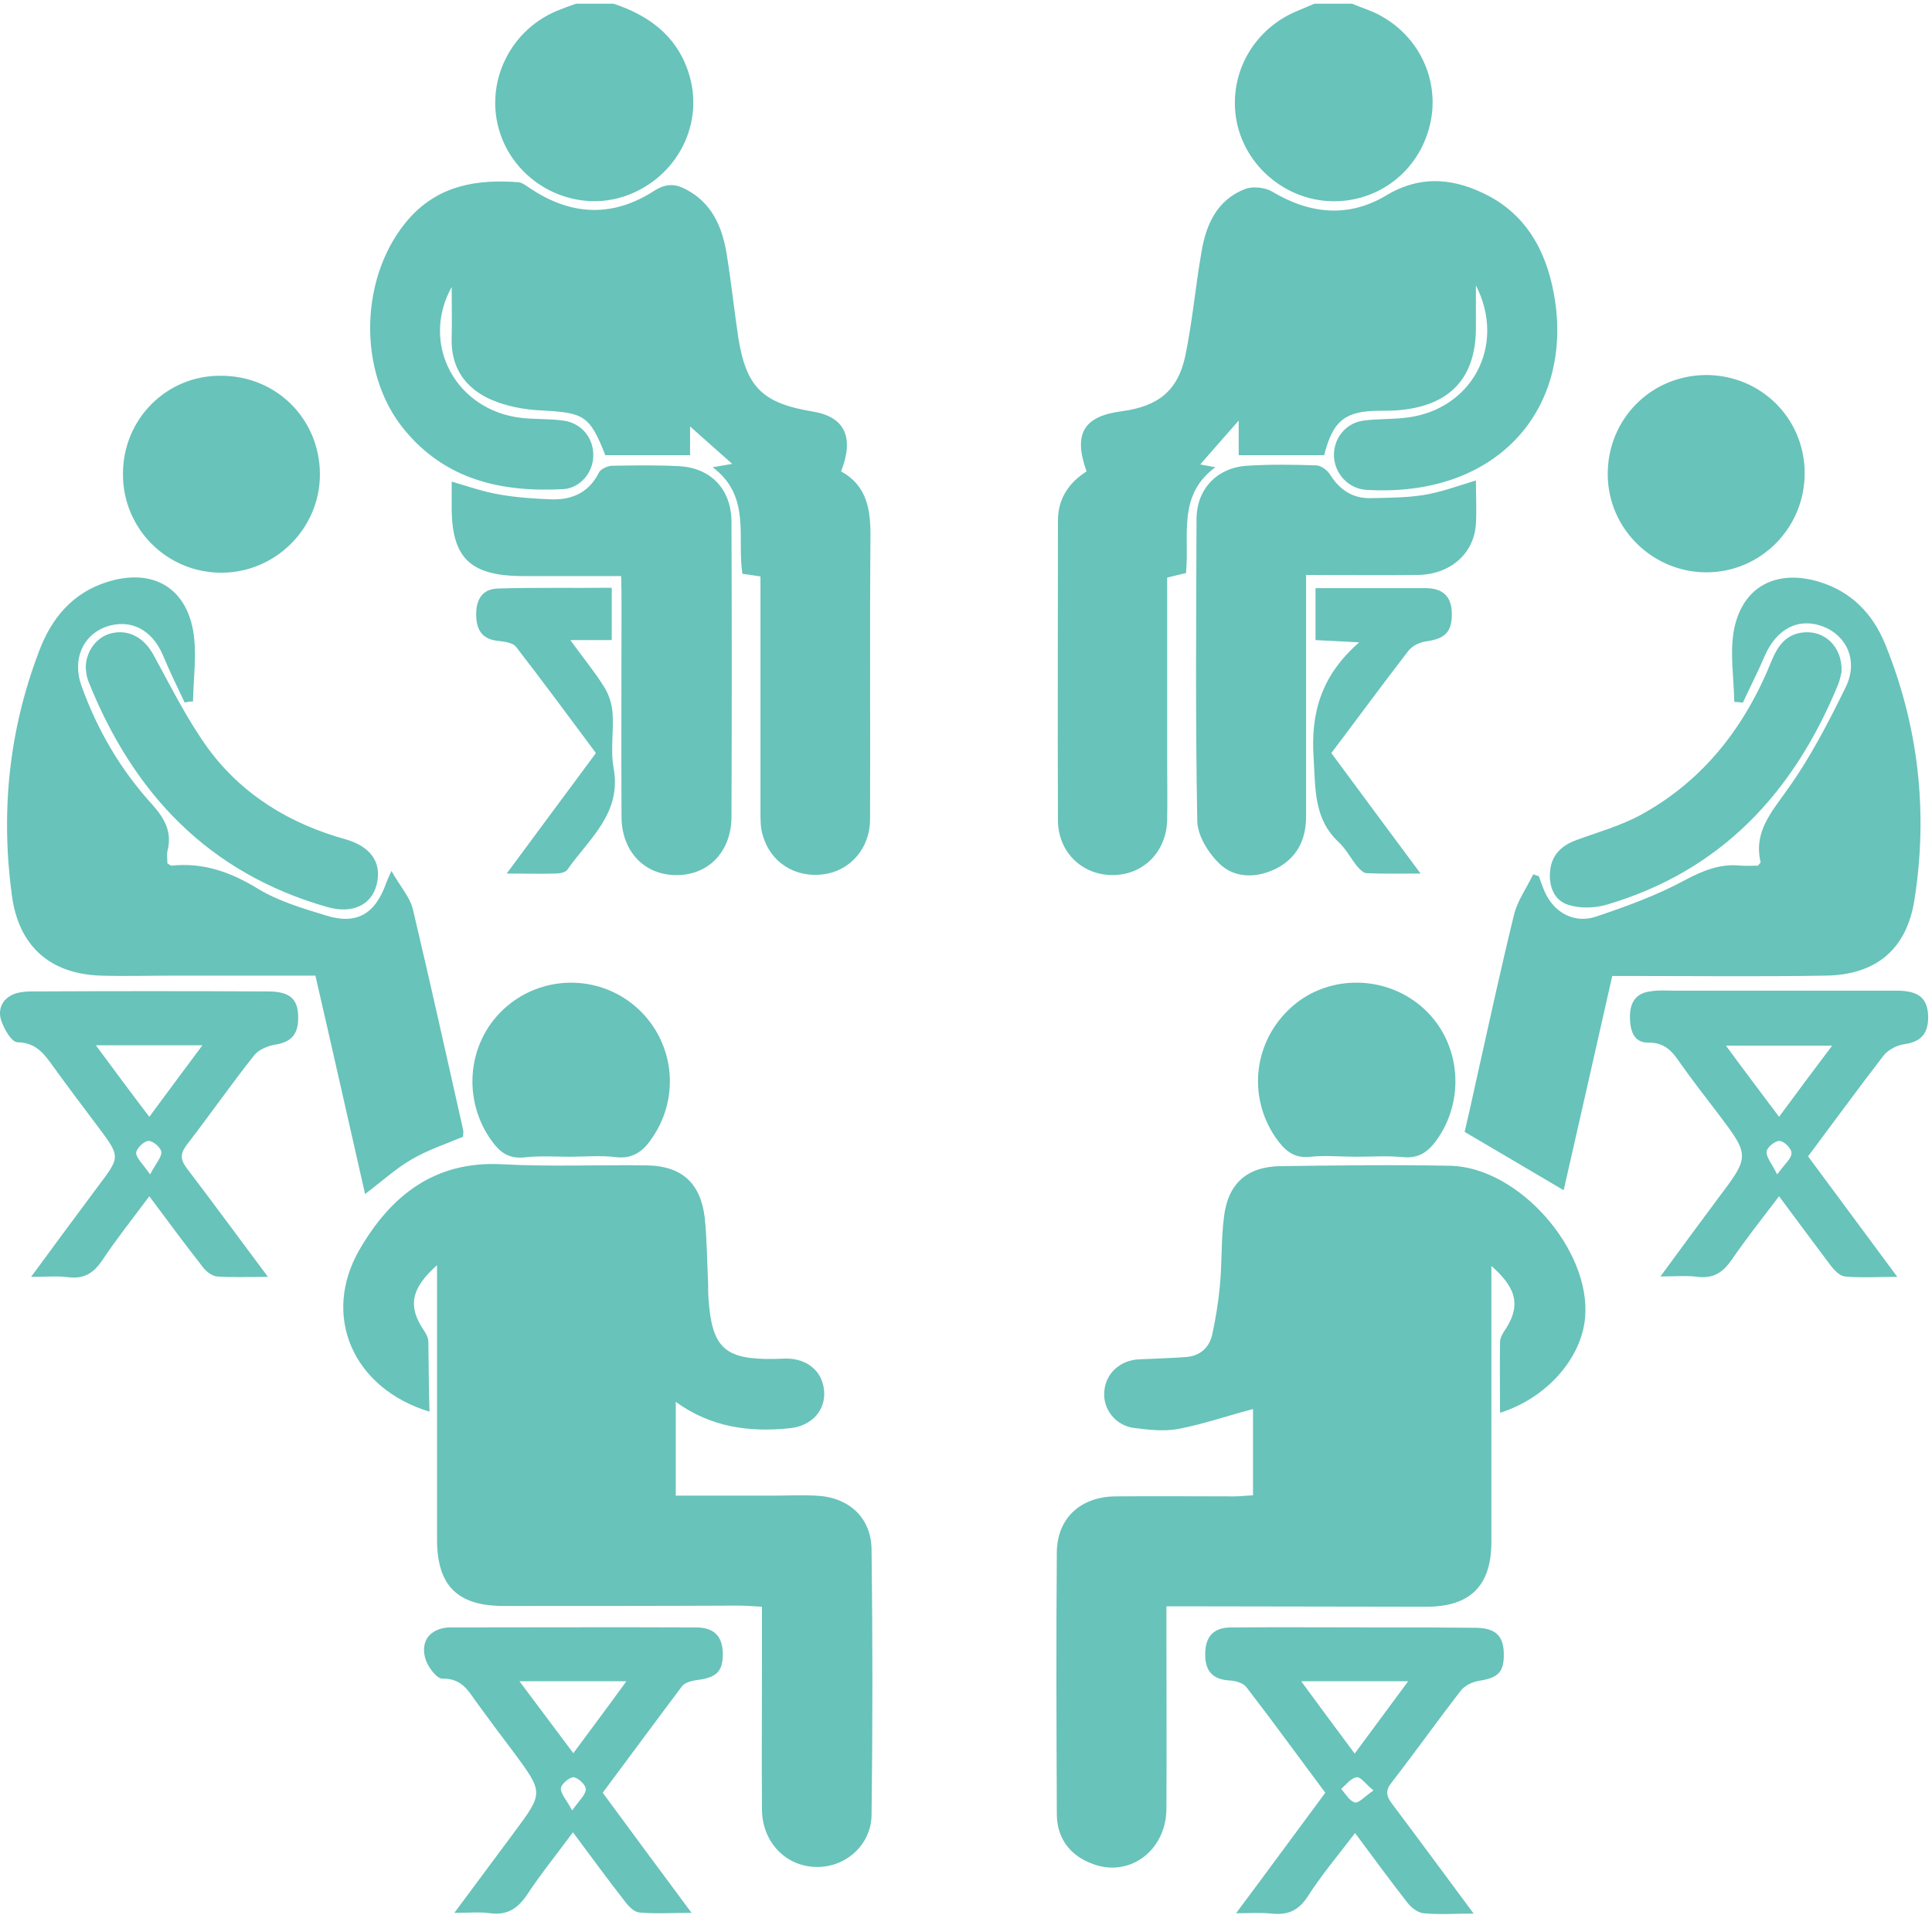 <svg width="93" height="93" viewBox="0 0 93 93" fill="none" xmlns="http://www.w3.org/2000/svg">
<path d="M29.538 0.179C31.223 0.741 32.547 1.702 33.127 3.442C33.96 5.907 32.619 8.535 30.136 9.424C27.779 10.257 25.115 9.025 24.172 6.686C23.212 4.276 24.39 1.539 26.801 0.524C27.109 0.397 27.417 0.288 27.725 0.179C28.323 0.179 28.939 0.179 29.538 0.179ZM63.27 0.179C62.998 0.288 62.727 0.415 62.455 0.524C60.37 1.376 59.156 3.496 59.5 5.69C59.844 7.847 61.712 9.532 63.905 9.677C66.134 9.822 68.128 8.427 68.763 6.27C69.397 4.149 68.472 1.883 66.497 0.777C66.062 0.524 65.554 0.379 65.083 0.179C64.467 0.179 63.868 0.179 63.27 0.179ZM76.303 63.403C76.575 60.14 73.095 56.189 69.814 56.116C67.095 56.062 64.376 56.098 61.657 56.134C60.044 56.153 59.119 56.95 58.92 58.563C58.775 59.669 58.829 60.793 58.721 61.898C58.648 62.678 58.521 63.457 58.358 64.219C58.213 64.871 57.778 65.27 57.089 65.324C56.346 65.379 55.585 65.397 54.842 65.433C53.917 65.469 53.21 66.122 53.156 66.992C53.083 67.808 53.682 68.605 54.552 68.732C55.259 68.823 56.02 68.913 56.709 68.787C57.941 68.551 59.138 68.134 60.316 67.826C60.316 69.095 60.316 70.508 60.316 71.977C59.971 71.995 59.681 72.031 59.391 72.031C57.488 72.031 55.585 72.013 53.682 72.031C52.014 72.049 50.89 73.082 50.872 74.714C50.836 78.919 50.854 83.106 50.872 87.311C50.872 88.49 51.507 89.323 52.594 89.722C54.37 90.393 56.129 89.088 56.147 87.076C56.165 84.175 56.147 81.275 56.147 78.375C56.147 78.049 56.147 77.741 56.147 77.324C56.636 77.324 56.981 77.324 57.343 77.324C61.113 77.324 64.902 77.342 68.672 77.342C70.775 77.342 71.79 76.327 71.79 74.224C71.79 70.273 71.79 66.303 71.79 62.352C71.79 61.917 71.79 61.482 71.79 60.938C73.076 62.062 73.203 62.932 72.388 64.11C72.297 64.255 72.207 64.436 72.207 64.599C72.188 65.705 72.207 66.829 72.207 68.007C74.454 67.3 76.14 65.379 76.303 63.403ZM20.62 64.581C20.62 64.418 20.529 64.237 20.438 64.092C19.623 62.914 19.75 62.044 21.037 60.902C21.037 61.409 21.037 61.808 21.037 62.225C21.037 66.176 21.037 70.146 21.037 74.097C21.037 76.327 22.015 77.306 24.245 77.306C28.015 77.306 31.803 77.306 35.574 77.288C35.918 77.288 36.262 77.324 36.679 77.342C36.679 78.266 36.679 79.064 36.679 79.88C36.679 82.29 36.661 84.719 36.679 87.13C36.697 88.671 37.821 89.831 39.253 89.867C40.667 89.921 41.936 88.834 41.954 87.366C42.008 83.106 42.008 78.846 41.954 74.587C41.936 73.028 40.83 72.049 39.253 71.995C38.564 71.959 37.858 71.995 37.169 71.995C35.628 71.995 34.105 71.995 32.529 71.995C32.529 70.454 32.529 69.022 32.529 67.481C34.232 68.714 36.081 68.95 38.021 68.75C39.09 68.641 39.743 67.88 39.67 66.956C39.598 66.013 38.855 65.379 37.803 65.397C37.622 65.397 37.441 65.415 37.259 65.415C34.885 65.451 34.269 64.889 34.105 62.515C34.087 62.279 34.087 62.025 34.087 61.79C34.033 60.739 34.033 59.669 33.924 58.618C33.725 56.95 32.819 56.134 31.169 56.098C28.849 56.062 26.511 56.171 24.191 56.044C20.91 55.863 18.807 57.566 17.302 60.158C15.472 63.331 16.976 66.829 20.674 67.953C20.638 66.811 20.638 65.687 20.62 64.581ZM67.729 20.1C67.04 20.19 66.334 20.154 65.645 20.245C64.775 20.354 64.177 21.115 64.213 21.967C64.249 22.801 64.902 23.526 65.772 23.58C72.043 23.961 75.65 19.755 74.853 14.463C74.527 12.342 73.638 10.493 71.681 9.442C70.104 8.608 68.454 8.372 66.732 9.405C64.92 10.493 63.053 10.312 61.24 9.224C60.896 9.025 60.316 8.952 59.935 9.097C58.576 9.623 58.05 10.819 57.833 12.142C57.542 13.81 57.398 15.496 57.053 17.145C56.691 18.831 55.73 19.556 54.026 19.792C52.159 20.027 51.651 20.879 52.304 22.692C51.452 23.236 50.926 23.997 50.926 25.066C50.926 29.87 50.908 34.673 50.926 39.477C50.926 41.017 52.087 42.123 53.555 42.123C55.041 42.123 56.147 40.999 56.183 39.477C56.201 38.443 56.183 37.428 56.183 36.395C56.183 33.531 56.183 30.667 56.183 27.803C56.527 27.713 56.799 27.658 57.089 27.586C57.271 25.791 56.654 23.852 58.503 22.492C58.032 22.402 57.742 22.347 57.434 22.293C57.524 22.347 57.615 22.402 57.706 22.438C58.322 21.731 58.938 21.024 59.627 20.245C59.627 20.825 59.627 21.351 59.627 21.912C61.059 21.912 62.4 21.912 63.742 21.912C64.159 20.245 64.757 19.773 66.424 19.773C66.751 19.773 67.095 19.773 67.421 19.737C69.832 19.502 71.046 18.16 71.046 15.768C71.046 15.169 71.046 14.571 71.046 13.738C72.533 16.656 70.829 19.719 67.729 20.1ZM36.607 28.891C36.607 32.299 36.607 35.724 36.607 39.132C36.607 39.495 36.607 39.857 36.716 40.202C37.078 41.507 38.274 42.268 39.634 42.087C40.921 41.924 41.882 40.836 41.882 39.44C41.9 34.945 41.863 30.432 41.9 25.936C41.918 24.595 41.773 23.399 40.486 22.692C41.138 21.024 40.649 20.064 39.126 19.81C36.697 19.411 35.918 18.632 35.537 16.239C35.338 14.898 35.193 13.538 34.975 12.197C34.758 10.91 34.269 9.768 33.018 9.115C32.51 8.843 32.075 8.825 31.513 9.17C29.538 10.457 27.544 10.402 25.568 9.097C25.369 8.97 25.151 8.789 24.952 8.771C22.994 8.626 21.163 8.898 19.731 10.475C17.302 13.176 17.157 17.888 19.459 20.68C21.453 23.109 24.154 23.707 27.127 23.544C27.943 23.489 28.559 22.728 28.559 21.93C28.577 21.079 27.979 20.354 27.109 20.245C26.456 20.154 25.786 20.19 25.115 20.118C21.979 19.773 20.203 16.601 21.743 13.81C21.743 14.735 21.762 15.496 21.743 16.257C21.689 17.707 22.414 18.704 23.665 19.248C24.39 19.556 25.224 19.719 26.021 19.755C28.124 19.864 28.378 19.991 29.139 21.912C30.462 21.912 31.785 21.912 33.217 21.912C33.217 21.332 33.217 20.789 33.217 20.245C33.199 20.317 33.163 20.39 33.145 20.462C33.852 21.097 34.559 21.713 35.247 22.329C35.03 22.366 34.74 22.42 34.305 22.492C36.172 23.888 35.465 25.882 35.737 27.622C36.027 27.658 36.262 27.695 36.607 27.749C36.607 28.166 36.607 28.528 36.607 28.891ZM83.898 33.821C84.242 33.078 84.623 32.335 84.949 31.574C85.511 30.268 86.581 29.707 87.759 30.16C88.901 30.595 89.463 31.827 88.846 33.078C88.012 34.782 87.142 36.468 86.037 38.008C85.257 39.114 84.405 40.057 84.75 41.507C84.75 41.525 84.713 41.561 84.623 41.67C84.405 41.67 84.097 41.688 83.807 41.67C82.81 41.561 81.976 41.906 81.088 42.377C79.747 43.102 78.297 43.627 76.847 44.117C75.741 44.498 74.726 43.881 74.309 42.812C74.219 42.594 74.146 42.377 74.073 42.177C73.983 42.141 73.892 42.123 73.802 42.087C73.493 42.739 73.04 43.356 72.877 44.044C72.225 46.709 71.645 49.392 71.046 52.074C70.847 52.98 70.648 53.887 70.503 54.485C72.207 55.482 73.729 56.388 75.27 57.294C76.031 53.959 76.811 50.497 77.608 46.981C77.971 46.981 78.261 46.981 78.551 46.981C81.668 46.981 84.768 47.017 87.886 46.963C90.333 46.926 91.801 45.676 92.163 43.265C92.816 39.06 92.345 34.945 90.749 31.012C90.151 29.544 89.118 28.474 87.559 28.003C85.493 27.387 83.862 28.238 83.463 30.341C83.263 31.447 83.463 32.625 83.481 33.785C83.644 33.803 83.771 33.803 83.898 33.821ZM9.291 33.767C9.309 32.625 9.49 31.429 9.291 30.323C8.892 28.202 7.261 27.368 5.194 28.003C3.49 28.528 2.475 29.761 1.877 31.356C0.427 35.163 0.028 39.078 0.572 43.102C0.898 45.531 2.385 46.872 4.832 46.963C6.046 46.999 7.243 46.963 8.457 46.963C10.687 46.963 12.916 46.963 15.182 46.963C15.998 50.497 16.777 53.977 17.574 57.476C18.39 56.859 19.043 56.261 19.786 55.826C20.547 55.373 21.417 55.083 22.287 54.721C22.287 54.648 22.323 54.485 22.287 54.358C21.49 50.824 20.71 47.289 19.876 43.773C19.731 43.174 19.26 42.667 18.843 41.924C18.68 42.286 18.626 42.395 18.59 42.504C18.064 44.008 17.157 44.534 15.671 44.062C14.547 43.718 13.387 43.374 12.409 42.776C11.103 41.978 9.78 41.507 8.258 41.67C8.203 41.67 8.149 41.615 8.058 41.561C8.058 41.38 8.022 41.162 8.058 40.981C8.294 40.075 7.949 39.422 7.333 38.733C5.811 37.066 4.687 35.144 3.925 33.024C3.472 31.773 3.962 30.595 5.086 30.178C6.246 29.761 7.315 30.287 7.841 31.537C8.167 32.317 8.53 33.06 8.892 33.821C9.001 33.785 9.146 33.767 9.291 33.767ZM29.918 29.199C29.918 32.589 29.9 35.96 29.918 39.35C29.936 41.017 31.06 42.159 32.619 42.123C34.124 42.105 35.193 40.981 35.211 39.35C35.229 34.619 35.229 29.87 35.211 25.139C35.211 23.544 34.214 22.511 32.655 22.438C31.604 22.384 30.535 22.402 29.483 22.42C29.266 22.42 28.921 22.565 28.831 22.746C28.323 23.761 27.471 24.087 26.438 24.033C25.622 23.997 24.807 23.942 24.009 23.797C23.266 23.671 22.541 23.417 21.743 23.181C21.743 23.616 21.743 23.942 21.743 24.269C21.707 26.843 22.595 27.731 25.206 27.731C26.746 27.731 28.269 27.731 29.9 27.731C29.918 28.293 29.918 28.746 29.918 29.199ZM68.491 23.834C67.657 23.961 66.805 23.961 65.971 23.979C65.119 23.997 64.485 23.58 64.032 22.855C63.905 22.637 63.597 22.42 63.379 22.402C62.255 22.366 61.15 22.347 60.026 22.42C58.594 22.511 57.615 23.526 57.597 24.958C57.579 29.815 57.542 34.673 57.633 39.531C57.651 40.22 58.141 41.017 58.648 41.525C59.373 42.268 60.406 42.286 61.349 41.851C62.418 41.344 62.871 40.437 62.871 39.295C62.871 35.851 62.871 32.407 62.871 28.963C62.871 28.547 62.871 28.148 62.871 27.677C64.757 27.677 66.497 27.695 68.237 27.677C69.832 27.658 70.974 26.625 71.046 25.193C71.083 24.541 71.046 23.87 71.046 23.127C70.104 23.417 69.306 23.707 68.491 23.834ZM29.012 86.296C30.299 84.574 31.55 82.87 32.819 81.185C32.945 81.003 33.272 80.913 33.507 80.877C34.468 80.768 34.794 80.478 34.794 79.626C34.794 78.792 34.395 78.339 33.507 78.339C29.556 78.321 25.604 78.339 21.653 78.339C21.471 78.339 21.29 78.375 21.127 78.43C20.438 78.683 20.311 79.281 20.475 79.843C20.583 80.224 21.018 80.804 21.29 80.804C22.124 80.786 22.468 81.257 22.849 81.819C23.465 82.671 24.1 83.523 24.734 84.357C26.166 86.296 26.166 86.296 24.752 88.2C23.828 89.45 22.904 90.683 21.87 92.079C22.577 92.079 23.103 92.024 23.592 92.097C24.408 92.205 24.916 91.879 25.369 91.208C26.039 90.193 26.819 89.233 27.58 88.2C28.468 89.396 29.266 90.483 30.1 91.553C30.263 91.77 30.535 92.042 30.77 92.06C31.532 92.133 32.311 92.079 33.29 92.079C31.785 90.048 30.408 88.2 29.012 86.296ZM25.006 80.931C26.782 80.931 28.36 80.931 30.154 80.931C29.284 82.127 28.468 83.215 27.598 84.393C26.728 83.233 25.912 82.145 25.006 80.931ZM27 86.079C27.018 85.879 27.417 85.535 27.616 85.553C27.834 85.571 28.214 85.934 28.196 86.133C28.196 86.387 27.888 86.659 27.544 87.148C27.254 86.623 26.982 86.332 27 86.079ZM67.004 86.822C66.732 86.459 66.678 86.188 66.986 85.807C68.11 84.357 69.179 82.852 70.303 81.402C70.484 81.148 70.865 80.967 71.173 80.913C72.116 80.768 72.406 80.496 72.388 79.59C72.37 78.738 71.989 78.375 71.064 78.357C69.669 78.339 68.291 78.339 66.895 78.339C64.358 78.339 61.82 78.321 59.283 78.339C58.394 78.339 58.014 78.792 58.014 79.644C58.014 80.46 58.394 80.858 59.228 80.895C59.5 80.913 59.844 81.022 59.989 81.203C61.276 82.87 62.509 84.574 63.796 86.296C62.382 88.2 61.005 90.085 59.5 92.097C60.207 92.097 60.715 92.06 61.222 92.115C61.983 92.187 62.491 91.988 62.944 91.299C63.615 90.248 64.43 89.287 65.228 88.236C66.116 89.432 66.914 90.52 67.748 91.589C67.929 91.825 68.237 92.06 68.509 92.097C69.252 92.169 69.995 92.115 70.938 92.115C69.524 90.212 68.273 88.508 67.004 86.822ZM67.784 80.931C66.895 82.127 66.08 83.233 65.21 84.411C64.34 83.251 63.542 82.163 62.636 80.931C64.412 80.931 65.989 80.931 67.784 80.931ZM65.228 86.767C64.956 86.695 64.775 86.351 64.557 86.115C64.793 85.916 65.028 85.589 65.3 85.553C65.5 85.517 65.736 85.879 66.116 86.188C65.681 86.478 65.409 86.804 65.228 86.767ZM90.659 50.824C90.876 50.533 91.311 50.316 91.674 50.262C92.453 50.153 92.798 49.772 92.816 49.011C92.816 48.068 92.399 47.688 91.293 47.688C87.759 47.688 84.224 47.688 80.689 47.688C80.273 47.688 79.838 47.651 79.421 47.724C78.75 47.815 78.46 48.25 78.46 48.938C78.46 49.573 78.623 50.189 79.33 50.189C80.146 50.171 80.508 50.624 80.889 51.186C81.469 52.002 82.067 52.781 82.683 53.579C84.242 55.645 84.242 55.645 82.683 57.711C81.795 58.908 80.907 60.104 79.928 61.445C80.653 61.445 81.197 61.391 81.723 61.464C82.484 61.554 82.937 61.246 83.354 60.648C84.061 59.615 84.84 58.636 85.638 57.584C86.508 58.763 87.324 59.85 88.139 60.938C88.302 61.155 88.574 61.427 88.81 61.445C89.571 61.518 90.351 61.464 91.329 61.464C89.843 59.452 88.466 57.603 87.034 55.663C88.266 54.014 89.444 52.401 90.659 50.824ZM85.638 53.76C84.786 52.618 83.97 51.548 83.082 50.334C84.822 50.334 86.417 50.334 88.194 50.334C87.305 51.512 86.49 52.6 85.638 53.76ZM85.04 55.428C85.058 55.228 85.457 54.902 85.674 54.92C85.892 54.938 86.254 55.301 86.236 55.518C86.236 55.772 85.91 56.026 85.547 56.533C85.275 55.989 85.004 55.681 85.04 55.428ZM8.983 56.225C8.675 55.808 8.675 55.536 8.983 55.119C10.088 53.687 11.121 52.201 12.245 50.787C12.463 50.515 12.916 50.334 13.278 50.28C13.949 50.171 14.312 49.845 14.348 49.156C14.402 48.123 14.022 47.724 12.88 47.724C9.11 47.706 5.339 47.706 1.569 47.724C1.297 47.724 1.025 47.742 0.772 47.815C0.155 48.014 -0.117 48.522 0.046 49.083C0.173 49.5 0.554 50.171 0.844 50.171C1.768 50.189 2.149 50.769 2.584 51.367C3.291 52.346 4.016 53.307 4.741 54.267C5.792 55.681 5.792 55.681 4.741 57.077C3.69 58.491 2.639 59.905 1.497 61.464C2.222 61.464 2.765 61.409 3.291 61.482C4.052 61.572 4.506 61.282 4.922 60.666C5.611 59.633 6.391 58.654 7.188 57.584C8.094 58.799 8.91 59.905 9.762 60.992C9.925 61.21 10.215 61.427 10.451 61.445C11.194 61.5 11.937 61.464 12.898 61.464C11.502 59.596 10.252 57.893 8.983 56.225ZM4.614 50.316C6.354 50.316 7.949 50.316 9.744 50.316C8.856 51.512 8.04 52.6 7.188 53.76C6.3 52.6 5.502 51.512 4.614 50.316ZM6.554 55.5C6.554 55.301 6.916 54.938 7.134 54.92C7.351 54.902 7.732 55.228 7.768 55.446C7.786 55.699 7.514 55.989 7.224 56.533C6.88 56.026 6.572 55.772 6.554 55.5ZM77.391 22.855C77.409 25.447 79.547 27.55 82.14 27.55C84.768 27.55 86.889 25.393 86.871 22.746C86.852 20.118 84.75 18.052 82.121 18.052C79.457 18.07 77.372 20.19 77.391 22.855ZM5.919 22.801C5.901 25.447 8.04 27.586 10.687 27.568C13.278 27.55 15.399 25.429 15.399 22.837C15.399 20.172 13.297 18.07 10.614 18.088C8.022 18.07 5.919 20.172 5.919 22.801ZM27.453 55.681C28.178 55.681 28.903 55.609 29.628 55.699C30.48 55.808 30.988 55.391 31.405 54.757C32.782 52.745 32.438 50.044 30.589 48.449C28.758 46.872 26.003 46.926 24.227 48.594C22.468 50.243 22.251 52.98 23.683 54.938C24.064 55.464 24.48 55.772 25.187 55.718C25.949 55.627 26.71 55.681 27.453 55.681ZM65.264 55.681C66.025 55.681 66.769 55.627 67.53 55.699C68.255 55.772 68.708 55.482 69.125 54.92C70.557 52.962 70.321 50.207 68.563 48.576C66.787 46.926 63.995 46.872 62.201 48.449C60.352 50.08 60.026 52.745 61.403 54.757C61.82 55.355 62.273 55.79 63.107 55.681C63.796 55.609 64.539 55.681 65.264 55.681ZM86.744 30.45C85.964 30.558 85.584 31.084 85.293 31.773C84.025 34.945 82.031 37.555 78.986 39.223C78.025 39.748 76.919 40.057 75.886 40.437C75.179 40.691 74.69 41.144 74.617 41.924C74.545 42.649 74.799 43.337 75.487 43.555C76.049 43.736 76.738 43.718 77.318 43.555C82.828 41.942 86.327 38.172 88.466 32.987C88.574 32.734 88.611 32.462 88.647 32.353C88.701 31.12 87.813 30.305 86.744 30.45ZM4.161 32.444C4.179 32.571 4.215 32.679 4.252 32.788C6.409 38.19 10.034 42.032 15.762 43.664C16.976 44.008 17.901 43.555 18.136 42.558C18.39 41.525 17.846 40.745 16.632 40.401C13.967 39.658 11.683 38.28 10.034 36.051C9.019 34.655 8.239 33.078 7.406 31.555C6.971 30.74 6.264 30.305 5.43 30.468C4.687 30.613 4.125 31.32 4.125 32.172C4.143 32.208 4.143 32.335 4.161 32.444ZM23.973 28.329C23.194 28.347 22.904 28.891 22.922 29.634C22.94 30.323 23.212 30.776 23.973 30.849C24.281 30.885 24.698 30.939 24.843 31.139C26.148 32.824 27.417 34.546 28.686 36.25C27.254 38.19 25.858 40.057 24.39 42.05C25.314 42.05 26.039 42.069 26.746 42.05C26.946 42.05 27.218 41.996 27.308 41.869C28.341 40.383 29.936 39.168 29.538 36.975C29.375 36.105 29.556 35.181 29.483 34.274C29.447 33.858 29.302 33.404 29.066 33.042C28.613 32.317 28.069 31.664 27.453 30.812C28.269 30.812 28.849 30.812 29.447 30.812C29.447 29.979 29.447 29.199 29.447 28.293C27.58 28.311 25.767 28.275 23.973 28.329ZM67.802 31.32C67.983 31.084 68.364 30.903 68.69 30.867C69.578 30.74 69.904 30.395 69.886 29.507C69.868 28.673 69.415 28.311 68.618 28.311C67.494 28.311 66.388 28.311 65.264 28.311C64.612 28.311 63.959 28.311 63.325 28.311C63.325 29.235 63.325 30.015 63.325 30.812C63.959 30.849 64.539 30.867 65.427 30.921C63.578 32.534 63.089 34.347 63.234 36.486C63.325 37.972 63.234 39.422 64.448 40.546C64.793 40.872 65.028 41.325 65.319 41.688C65.445 41.833 65.627 42.032 65.79 42.032C66.606 42.069 67.421 42.05 68.382 42.05C66.877 40.02 65.5 38.172 64.086 36.25C65.373 34.546 66.569 32.915 67.802 31.32Z" fill="#68C3BA"/>
</svg>
